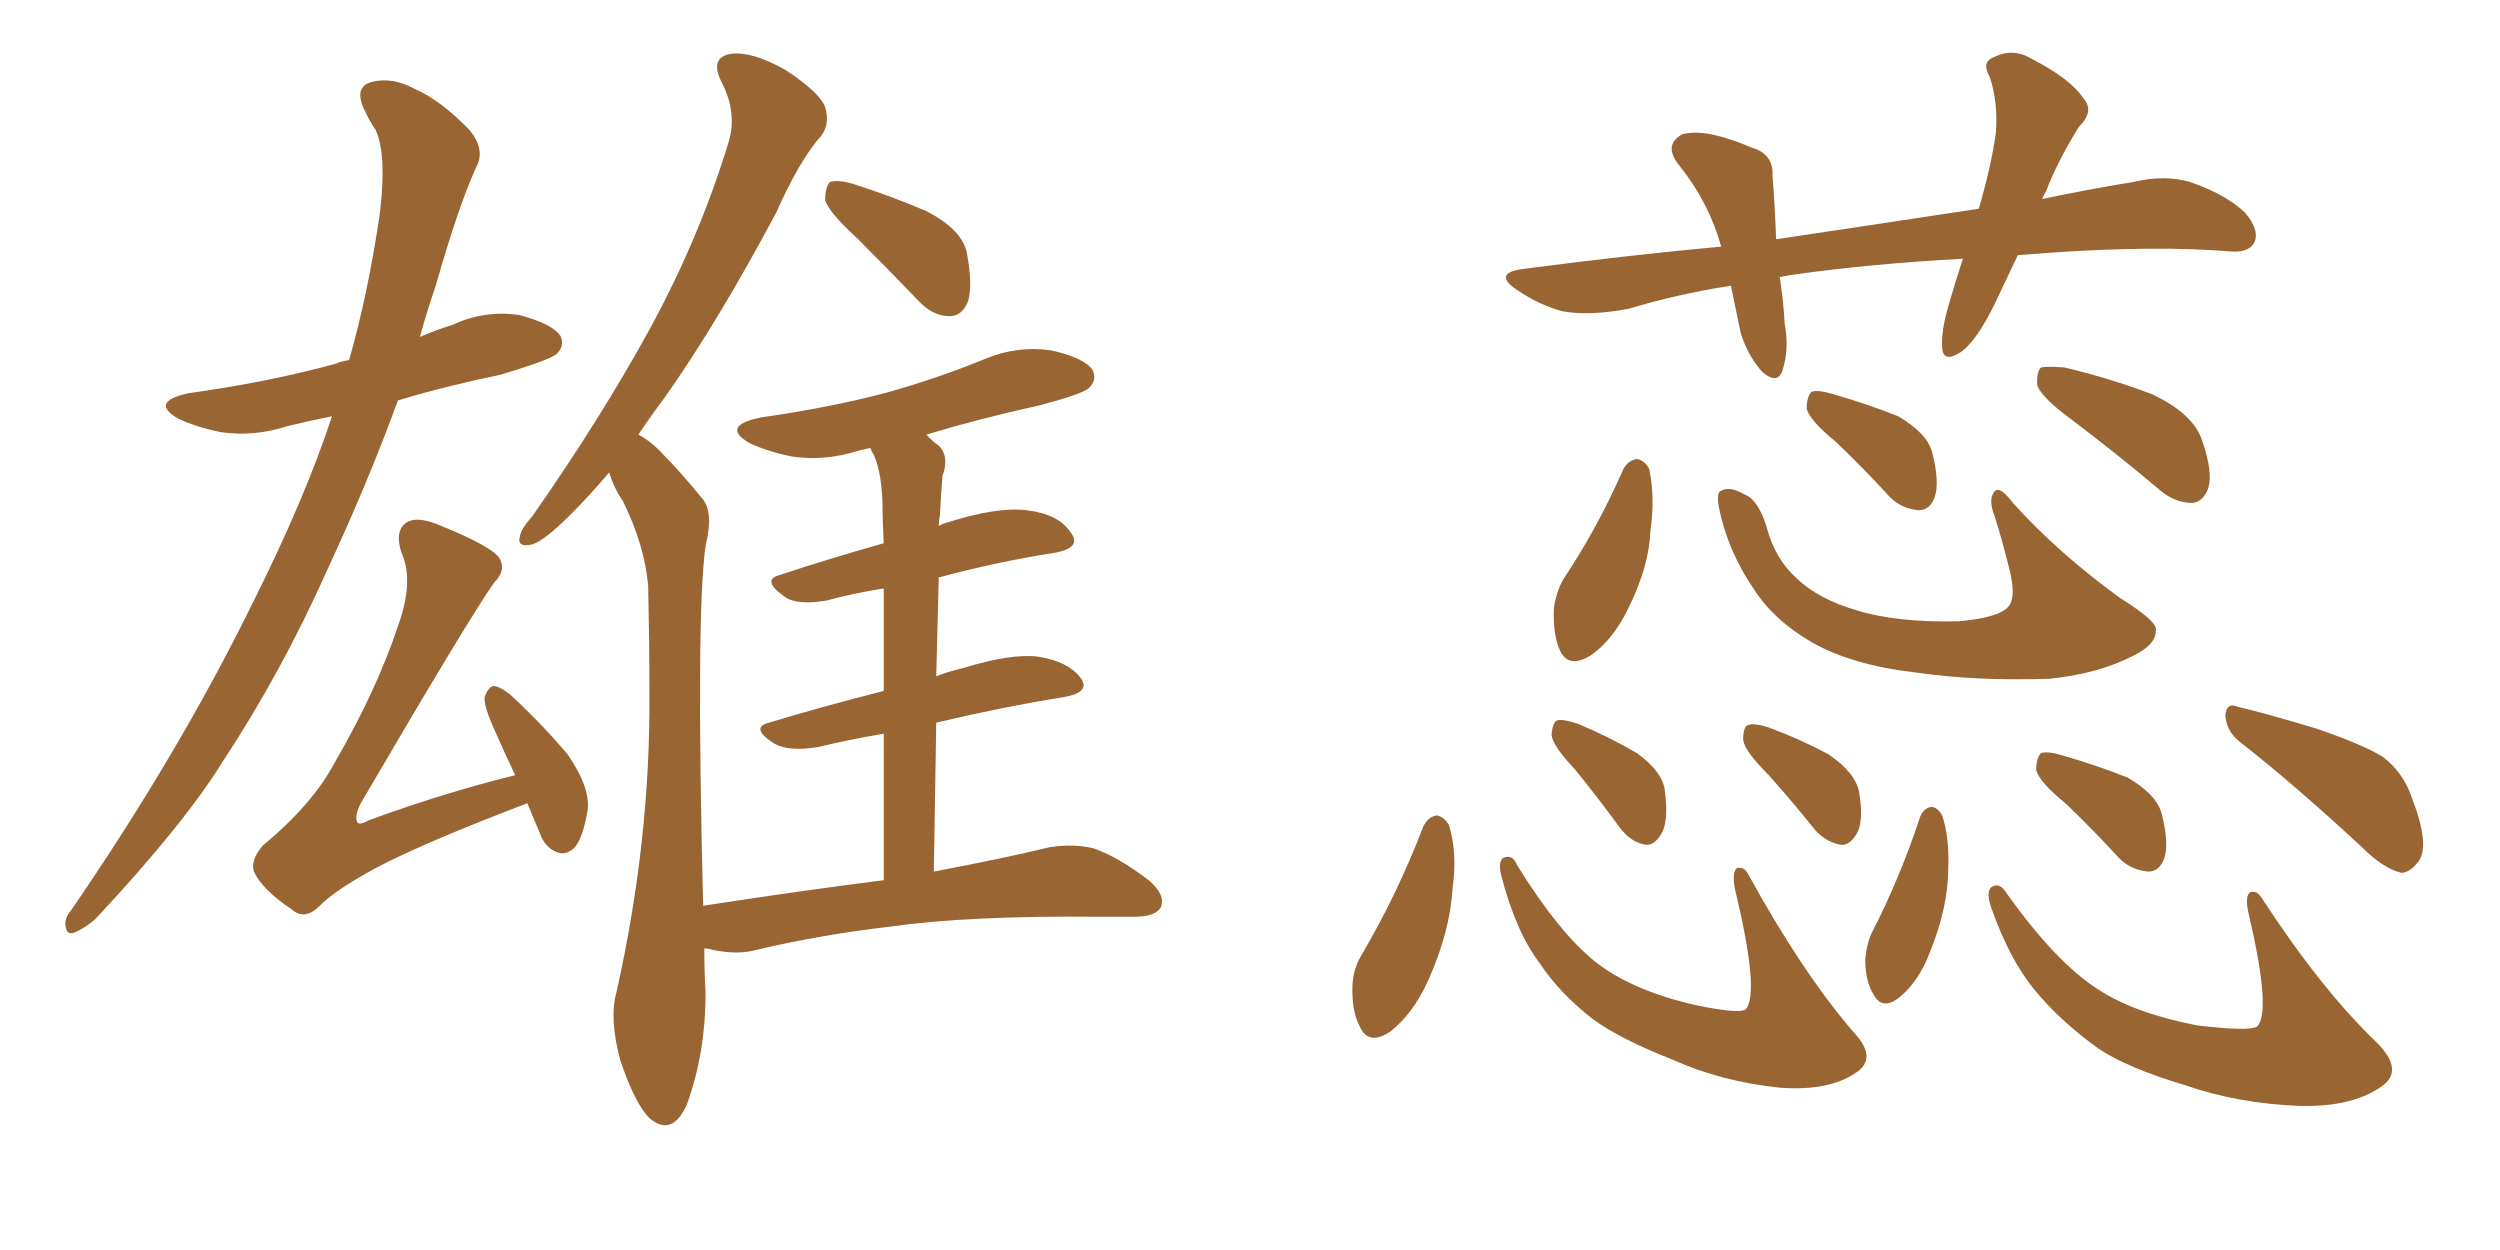 <svg xmlns="http://www.w3.org/2000/svg" xmlns:xlink="http://www.w3.org/1999/xlink" width="300" height="150"><path fill="#996633" padding="10" d="M39.84 49.95L39.84 49.95Q36.91 50.54 34.57 51.12L34.57 51.12Q30.47 52.44 26.51 51.86L26.51 51.86Q23.58 51.27 21.39 50.24L21.39 50.24Q17.87 48.19 22.71 47.17L22.71 47.17Q32.23 45.85 40.28 43.65L40.28 43.65Q40.87 43.36 41.89 43.21L41.89 43.21Q44.09 35.60 45.56 25.78L45.56 25.78Q46.44 18.75 45.12 15.67L45.12 15.67Q44.24 14.36 43.80 13.33L43.80 13.33Q42.33 10.40 44.68 9.81L44.68 9.81Q47.17 9.23 49.80 10.69L49.80 10.69Q52.88 12.01 56.40 15.67L56.40 15.67Q58.15 17.87 57.28 19.78L57.28 19.78Q55.08 24.46 52.29 34.28L52.29 34.28Q51.27 37.21 50.39 40.43L50.39 40.43Q52.44 39.55 54.35 38.96L54.35 38.96Q58.15 37.21 62.26 37.79L62.26 37.79Q66.21 38.82 67.24 40.28L67.24 40.28Q67.82 41.46 66.80 42.48L66.80 42.48Q65.92 43.21 60.06 44.97L60.06 44.97Q53.61 46.29 47.75 48.05L47.75 48.05Q44.24 57.71 39.26 68.41L39.26 68.41Q33.84 80.57 26.81 91.26L26.81 91.26Q22.12 98.88 11.43 110.30L11.43 110.30Q10.25 111.33 8.94 111.91L8.94 111.91Q8.06 112.21 7.91 111.33L7.91 111.33Q7.62 110.30 8.50 109.28L8.50 109.28Q21.39 90.53 30.32 72.36L30.32 72.36Q36.62 59.77 39.84 49.95ZM63.28 96.39L63.28 96.39Q50.98 101.07 45.12 104.15L45.12 104.15Q39.99 106.93 38.23 108.84L38.23 108.84Q36.47 110.45 35.01 109.13L35.01 109.13Q31.49 106.79 30.47 104.59L30.47 104.59Q30.03 103.27 31.49 101.51L31.49 101.51Q37.50 96.53 40.14 91.55L40.14 91.55Q45.26 82.76 47.90 74.71L47.90 74.71Q49.66 69.58 48.19 66.36L48.19 66.36Q47.31 63.72 48.78 62.70L48.78 62.70Q49.95 61.96 52.29 62.84L52.29 62.84Q58.89 65.48 59.91 66.94L59.91 66.94Q60.79 68.41 59.33 69.87L59.33 69.87Q56.40 73.97 43.21 96.53L43.21 96.53Q42.48 98.14 42.92 98.73L42.92 98.73Q43.21 99.02 44.24 98.44L44.24 98.44Q53.03 95.21 61.82 93.02L61.82 93.02Q60.50 90.23 59.47 87.89L59.47 87.89Q58.01 84.67 58.15 83.64L58.15 83.64Q58.59 82.47 59.18 82.32L59.18 82.32Q59.91 82.32 61.23 83.35L61.23 83.35Q65.04 86.87 68.12 90.53L68.12 90.53Q71.04 94.78 70.46 97.56L70.46 97.56Q69.87 100.78 68.85 101.81L68.85 101.81Q67.82 102.69 66.80 102.25L66.80 102.25Q65.33 101.66 64.75 99.90L64.75 99.90Q63.87 97.85 63.28 96.39ZM102.83 28.56L102.83 28.56Q99.46 25.49 99.02 24.02L99.02 24.02Q99.02 22.41 99.61 21.83L99.61 21.83Q100.63 21.53 102.54 22.12L102.54 22.12Q107.08 23.58 111.18 25.34L111.18 25.34Q115.43 27.54 116.02 30.32L116.02 30.32Q116.75 34.28 116.16 36.18L116.16 36.18Q115.43 37.94 113.96 37.94L113.96 37.94Q111.91 37.94 110.16 36.04L110.16 36.04Q106.35 32.08 102.83 28.56ZM106.05 105.62L106.05 105.62L106.05 105.62Q106.05 95.51 106.05 88.04L106.05 88.04Q101.81 88.77 98.14 89.65L98.14 89.65Q94.63 90.23 92.87 89.21L92.87 89.21Q89.94 87.30 92.29 86.72L92.29 86.72Q98.58 84.81 106.05 82.91L106.05 82.91Q106.05 75.44 106.05 70.61L106.05 70.61Q102.39 71.19 99.17 72.07L99.17 72.07Q95.65 72.66 94.19 71.63L94.19 71.63Q91.26 69.58 93.60 68.99L93.60 68.99Q99.32 67.09 106.05 65.19L106.05 65.19Q105.91 62.40 105.91 61.38L105.91 61.38Q105.91 56.98 104.88 54.64L104.88 54.64Q104.59 54.20 104.44 53.76L104.44 53.76Q103.71 53.91 103.13 54.05L103.13 54.05Q99.02 55.37 95.07 54.79L95.07 54.79Q92.14 54.20 89.94 53.17L89.94 53.17Q86.43 51.12 91.26 50.10L91.26 50.10Q99.46 48.93 106.20 47.17L106.20 47.17Q112.50 45.41 118.21 43.07L118.21 43.07Q122.02 41.46 126.12 42.04L126.12 42.04Q130.08 42.92 131.10 44.38L131.10 44.38Q131.69 45.56 130.66 46.58L130.66 46.58Q129.79 47.31 124.80 48.63L124.80 48.63Q117.48 50.24 111.18 52.15L111.18 52.15Q111.77 52.88 112.65 53.47L112.65 53.47Q113.96 54.79 113.09 57.13L113.09 57.13Q112.94 59.03 112.79 61.82L112.79 61.82Q112.65 62.55 112.65 63.13L112.65 63.13Q113.09 62.84 113.67 62.70L113.67 62.70Q119.68 60.79 123.19 61.23L123.19 61.23Q127.00 61.67 128.47 63.87L128.47 63.87Q129.93 65.77 126.42 66.36L126.42 66.36Q119.82 67.38 112.65 69.29L112.65 69.29Q112.50 74.85 112.35 81.15L112.35 81.15Q113.82 80.57 115.72 80.13L115.72 80.13Q121.44 78.37 124.66 78.81L124.66 78.81Q128.17 79.39 129.64 81.30L129.64 81.30Q130.96 83.06 127.73 83.64L127.73 83.64Q120.41 84.81 112.35 86.72L112.35 86.72Q112.21 95.21 112.06 104.59L112.06 104.59Q120.56 102.98 125.98 101.66L125.98 101.66Q128.91 101.22 131.25 101.81L131.25 101.81Q134.18 102.83 137.84 105.62L137.84 105.62Q139.89 107.37 139.31 108.84L139.31 108.84Q138.72 110.01 136.08 110.01L136.08 110.01Q134.18 110.01 131.98 110.01L131.98 110.01Q116.31 109.86 106.93 111.18L106.93 111.18Q98.14 112.21 90.23 114.11L90.23 114.11Q88.18 114.55 85.40 113.96L85.40 113.96Q85.11 113.82 84.52 113.82L84.52 113.82Q84.52 116.46 84.67 119.24L84.67 119.24Q84.67 126.27 82.47 132.42L82.47 132.42Q80.71 136.52 77.93 134.18L77.93 134.18Q76.17 132.42 74.41 127.15L74.41 127.15Q73.10 122.17 73.97 119.09L73.97 119.09Q78.08 100.78 77.93 83.06L77.93 83.06Q77.93 76.90 77.78 70.31L77.78 70.31Q77.34 65.33 74.71 60.06L74.71 60.06Q73.68 58.59 73.10 56.69L73.10 56.69Q70.75 59.47 68.55 61.67L68.55 61.67Q65.33 64.89 63.87 65.33L63.87 65.33Q61.96 65.77 62.40 64.31L62.40 64.31Q62.55 63.43 63.87 61.96L63.87 61.96Q72.07 50.24 77.93 39.55L77.93 39.55Q83.94 28.56 87.45 16.99L87.45 16.99Q88.48 13.48 86.57 9.81L86.57 9.81Q85.11 6.88 87.74 6.45L87.74 6.45Q90.23 6.15 94.19 8.35L94.19 8.35Q98.44 11.13 99.02 12.89L99.02 12.89Q99.61 14.79 98.58 16.26L98.58 16.26Q95.95 19.19 93.16 25.49L93.16 25.49Q86.13 38.67 79.83 47.61L79.83 47.61Q78.08 49.95 76.61 52.15L76.61 52.15Q78.22 53.03 79.54 54.49L79.54 54.49Q81.59 56.54 84.23 59.77L84.23 59.77Q85.69 61.38 84.67 65.48L84.67 65.48Q83.50 73.83 84.38 108.69L84.38 108.69Q95.80 106.93 106.05 105.62ZM242.14 30.62L242.14 30.62Q240.67 33.69 239.36 36.47L239.36 36.47Q237.30 40.72 235.40 42.19L235.40 42.19Q233.20 43.65 233.06 41.75L233.06 41.75Q232.91 39.84 233.79 36.77L233.79 36.77Q234.67 33.69 235.55 31.05L235.55 31.05Q224.56 31.64 215.19 32.96L215.19 32.96Q214.16 33.11 213.57 33.25L213.57 33.25Q214.01 36.04 214.16 38.82L214.16 38.82Q214.75 41.89 213.87 44.53L213.87 44.53Q213.28 46.14 211.52 44.68L211.52 44.68Q209.77 42.77 208.89 39.99L208.89 39.99Q208.30 37.06 207.71 34.28L207.71 34.28Q201.27 35.30 195.41 37.06L195.41 37.06Q190.72 37.94 187.50 37.35L187.50 37.35Q184.72 36.62 181.93 34.72L181.93 34.72Q179.00 32.67 183.11 32.23L183.11 32.23Q195.41 30.62 206.54 29.59L206.54 29.59Q205.08 24.32 201.56 19.92L201.56 19.92Q199.51 17.43 201.86 16.11L201.86 16.11Q203.61 15.67 205.96 16.26L205.96 16.26Q207.86 16.70 210.21 17.72L210.21 17.72Q212.84 18.46 212.70 21.09L212.70 21.09Q212.99 24.61 213.13 28.71L213.13 28.71Q225.88 26.81 237.45 25.05L237.45 25.05Q238.92 20.07 239.50 15.97L239.50 15.97Q239.79 12.30 238.77 9.23L238.77 9.23Q237.74 7.47 239.21 6.88L239.21 6.88Q241.55 5.71 243.75 7.03L243.75 7.03Q248.58 9.52 250.05 11.87L250.05 11.87Q251.37 13.33 249.46 15.23L249.46 15.23Q246.83 19.48 245.51 23.00L245.51 23.00Q245.21 23.44 245.07 23.88L245.07 23.88Q250.63 22.71 256.05 21.83L256.05 21.83Q259.72 20.95 262.79 21.83L262.79 21.83Q267.04 23.29 269.38 25.49L269.38 25.49Q271.14 27.54 270.56 29.00L270.56 29.00Q269.97 30.32 267.77 30.18L267.77 30.18Q258.84 29.44 246.09 30.32L246.09 30.32Q244.04 30.47 242.14 30.62ZM194.82 56.25L194.82 56.25Q195.41 55.22 196.44 55.08L196.44 55.08Q197.31 55.22 197.90 56.25L197.90 56.25Q198.63 59.62 198.05 63.72L198.05 63.72Q197.90 67.82 195.56 72.66L195.56 72.66Q193.65 76.76 190.87 78.66L190.87 78.66Q188.23 80.27 187.21 78.08L187.21 78.08Q186.33 76.17 186.47 72.95L186.47 72.95Q186.77 70.90 187.65 69.43L187.65 69.43Q191.75 63.28 194.82 56.25ZM206.25 60.79L206.25 60.79Q205.96 59.03 206.54 58.89L206.54 58.89Q207.57 58.30 209.33 59.33L209.33 59.33Q210.94 59.91 211.96 63.13L211.96 63.13Q212.99 67.09 215.63 69.43L215.63 69.43Q218.26 71.92 222.80 73.24L222.80 73.24Q227.49 74.71 234.96 74.56L234.96 74.56Q240.09 74.12 241.11 72.66L241.11 72.66Q241.85 71.63 241.26 68.85L241.26 68.85Q240.38 65.19 239.36 61.96L239.36 61.96Q238.62 60.06 239.21 59.18L239.21 59.18Q239.79 58.01 241.55 60.35L241.55 60.35Q246.97 66.36 254.44 71.78L254.44 71.78Q259.13 74.71 258.69 75.73L258.69 75.73Q258.69 77.34 256.05 78.66L256.05 78.66Q251.81 80.86 245.95 81.45L245.95 81.45Q237.01 81.74 229.98 80.71L229.98 80.71Q222.22 79.83 217.38 77.05L217.38 77.05Q212.84 74.41 210.50 70.75L210.50 70.75Q207.28 66.06 206.25 60.79ZM220.31 53.03L220.31 53.03Q217.24 50.54 216.80 49.07L216.80 49.07Q216.80 47.61 217.38 47.02L217.38 47.02Q218.12 46.73 220.02 47.31L220.02 47.31Q224.12 48.49 227.78 49.95L227.78 49.95Q231.30 52.00 231.88 54.35L231.88 54.35Q232.76 57.86 232.18 59.62L232.18 59.62Q231.59 61.23 230.27 61.23L230.27 61.23Q228.22 61.08 226.76 59.62L226.76 59.62Q223.54 56.10 220.31 53.03ZM248.44 50.24L248.44 50.24Q245.07 47.75 244.48 46.29L244.48 46.29Q244.34 44.68 244.92 44.09L244.92 44.09Q245.80 43.95 247.71 44.09L247.71 44.09Q253.27 45.41 258.25 47.31L258.25 47.31Q263.23 49.66 264.26 52.88L264.26 52.88Q265.58 56.69 264.99 58.59L264.99 58.59Q264.40 60.21 263.09 60.35L263.09 60.35Q261.04 60.35 259.28 58.89L259.28 58.89Q253.71 54.20 248.44 50.24ZM170.80 99.17L170.80 99.17Q171.39 98.00 172.41 97.85L172.41 97.85Q173.29 98.00 173.88 99.02L173.88 99.02Q174.90 102.39 174.32 106.49L174.32 106.49Q174.02 111.77 171.39 117.63L171.39 117.63Q169.63 121.58 166.85 123.78L166.85 123.78Q164.21 125.54 163.18 123.19L163.18 123.19Q162.16 121.29 162.30 118.07L162.30 118.07Q162.45 116.16 163.33 114.70L163.33 114.70Q167.72 107.23 170.80 99.17ZM180.18 105.18L180.18 105.18Q179.74 103.56 180.32 102.98L180.32 102.98Q181.49 102.39 182.08 103.86L182.08 103.86Q187.06 111.91 191.46 115.43L191.46 115.43Q195.56 118.65 202.59 120.41L202.59 120.41Q208.45 121.73 209.47 121.14L209.47 121.14Q211.23 119.24 208.15 106.49L208.15 106.49Q207.86 104.59 208.45 104.15L208.45 104.15Q209.33 104.00 209.77 104.88L209.77 104.88Q216.21 116.60 222.36 123.78L222.36 123.78Q225.44 127.00 222.66 128.76L222.66 128.76Q219.43 130.96 213.57 130.52L213.57 130.52Q206.54 129.79 200.68 127.15L200.68 127.15Q194.38 124.66 191.16 122.31L191.16 122.31Q187.21 119.24 184.86 115.72L184.86 115.72Q181.93 111.91 180.18 105.18ZM188.96 92.29L188.96 92.29Q186.33 89.50 186.18 88.18L186.18 88.18Q186.33 86.57 186.91 86.43L186.91 86.43Q187.65 86.28 189.40 86.87L189.40 86.87Q193.21 88.48 196.44 90.38L196.44 90.38Q199.66 92.72 199.80 95.07L199.80 95.07Q200.24 98.58 199.37 100.05L199.37 100.05Q198.49 101.51 197.46 101.37L197.46 101.37Q195.70 101.07 194.38 99.32L194.38 99.32Q191.60 95.51 188.96 92.29ZM212.11 92.87L212.11 92.87Q209.33 90.09 209.18 88.77L209.18 88.77Q209.18 87.16 209.77 87.01L209.77 87.01Q210.50 86.72 212.26 87.30L212.26 87.30Q216.21 88.77 219.43 90.53L219.43 90.53Q222.66 92.72 223.10 95.07L223.10 95.07Q223.68 98.58 222.80 100.05L222.80 100.05Q221.92 101.51 220.90 101.37L220.90 101.37Q219.14 101.07 217.82 99.61L217.82 99.61Q214.89 95.95 212.11 92.87ZM230.42 98.00L230.42 98.00Q230.86 96.97 231.74 96.83L231.74 96.83Q232.47 96.83 233.06 97.85L233.06 97.85Q233.94 100.49 233.79 104.15L233.79 104.15Q233.79 108.84 231.59 114.26L231.59 114.26Q230.27 117.77 227.93 119.68L227.93 119.68Q225.88 121.29 224.85 119.38L224.85 119.38Q223.83 117.77 223.83 115.14L223.83 115.14Q223.97 113.38 224.56 112.06L224.56 112.06Q228.08 105.18 230.42 98.00ZM238.92 108.84L238.92 108.84Q238.33 107.08 238.92 106.49L238.92 106.49Q239.94 105.76 240.82 107.23L240.82 107.23Q246.68 115.43 251.66 118.65L251.66 118.65Q256.05 121.58 263.67 123.05L263.67 123.05Q269.82 123.78 270.85 123.19L270.85 123.19Q272.61 121.44 269.82 109.57L269.82 109.57Q269.38 107.67 269.97 107.08L269.97 107.08Q270.85 106.79 271.44 107.81L271.44 107.81Q278.61 118.80 285.21 125.10L285.21 125.10Q288.57 128.47 285.79 130.37L285.79 130.37Q282.28 132.86 275.98 132.71L275.98 132.71Q268.51 132.42 262.21 130.22L262.21 130.22Q255.32 128.17 251.81 125.83L251.81 125.83Q247.56 122.75 244.78 119.53L244.78 119.53Q241.26 115.58 238.92 108.84ZM247.85 96.39L247.85 96.39Q244.78 93.90 244.34 92.43L244.34 92.43Q244.34 90.97 244.92 90.38L244.92 90.38Q245.65 90.09 247.56 90.67L247.56 90.67Q251.66 91.85 255.32 93.31L255.32 93.31Q258.84 95.36 259.42 97.71L259.42 97.71Q260.30 101.22 259.72 102.98L259.72 102.98Q259.13 104.59 257.81 104.59L257.81 104.59Q255.76 104.44 254.30 102.98L254.30 102.98Q251.07 99.46 247.85 96.39ZM268.65 88.92L268.65 88.92L268.65 88.92Q267.19 87.74 267.04 85.84L267.04 85.84Q267.19 84.23 268.51 84.81L268.51 84.81Q271.73 85.55 278.03 87.45L278.03 87.45Q283.59 89.36 285.94 90.82L285.94 90.82Q288.43 92.72 289.45 95.80L289.45 95.80Q291.65 101.51 290.19 103.42L290.19 103.42Q289.16 104.74 288.13 104.74L288.13 104.74Q285.94 104.15 283.59 101.81L283.59 101.81Q275.39 94.19 268.65 88.92Z"/></svg>